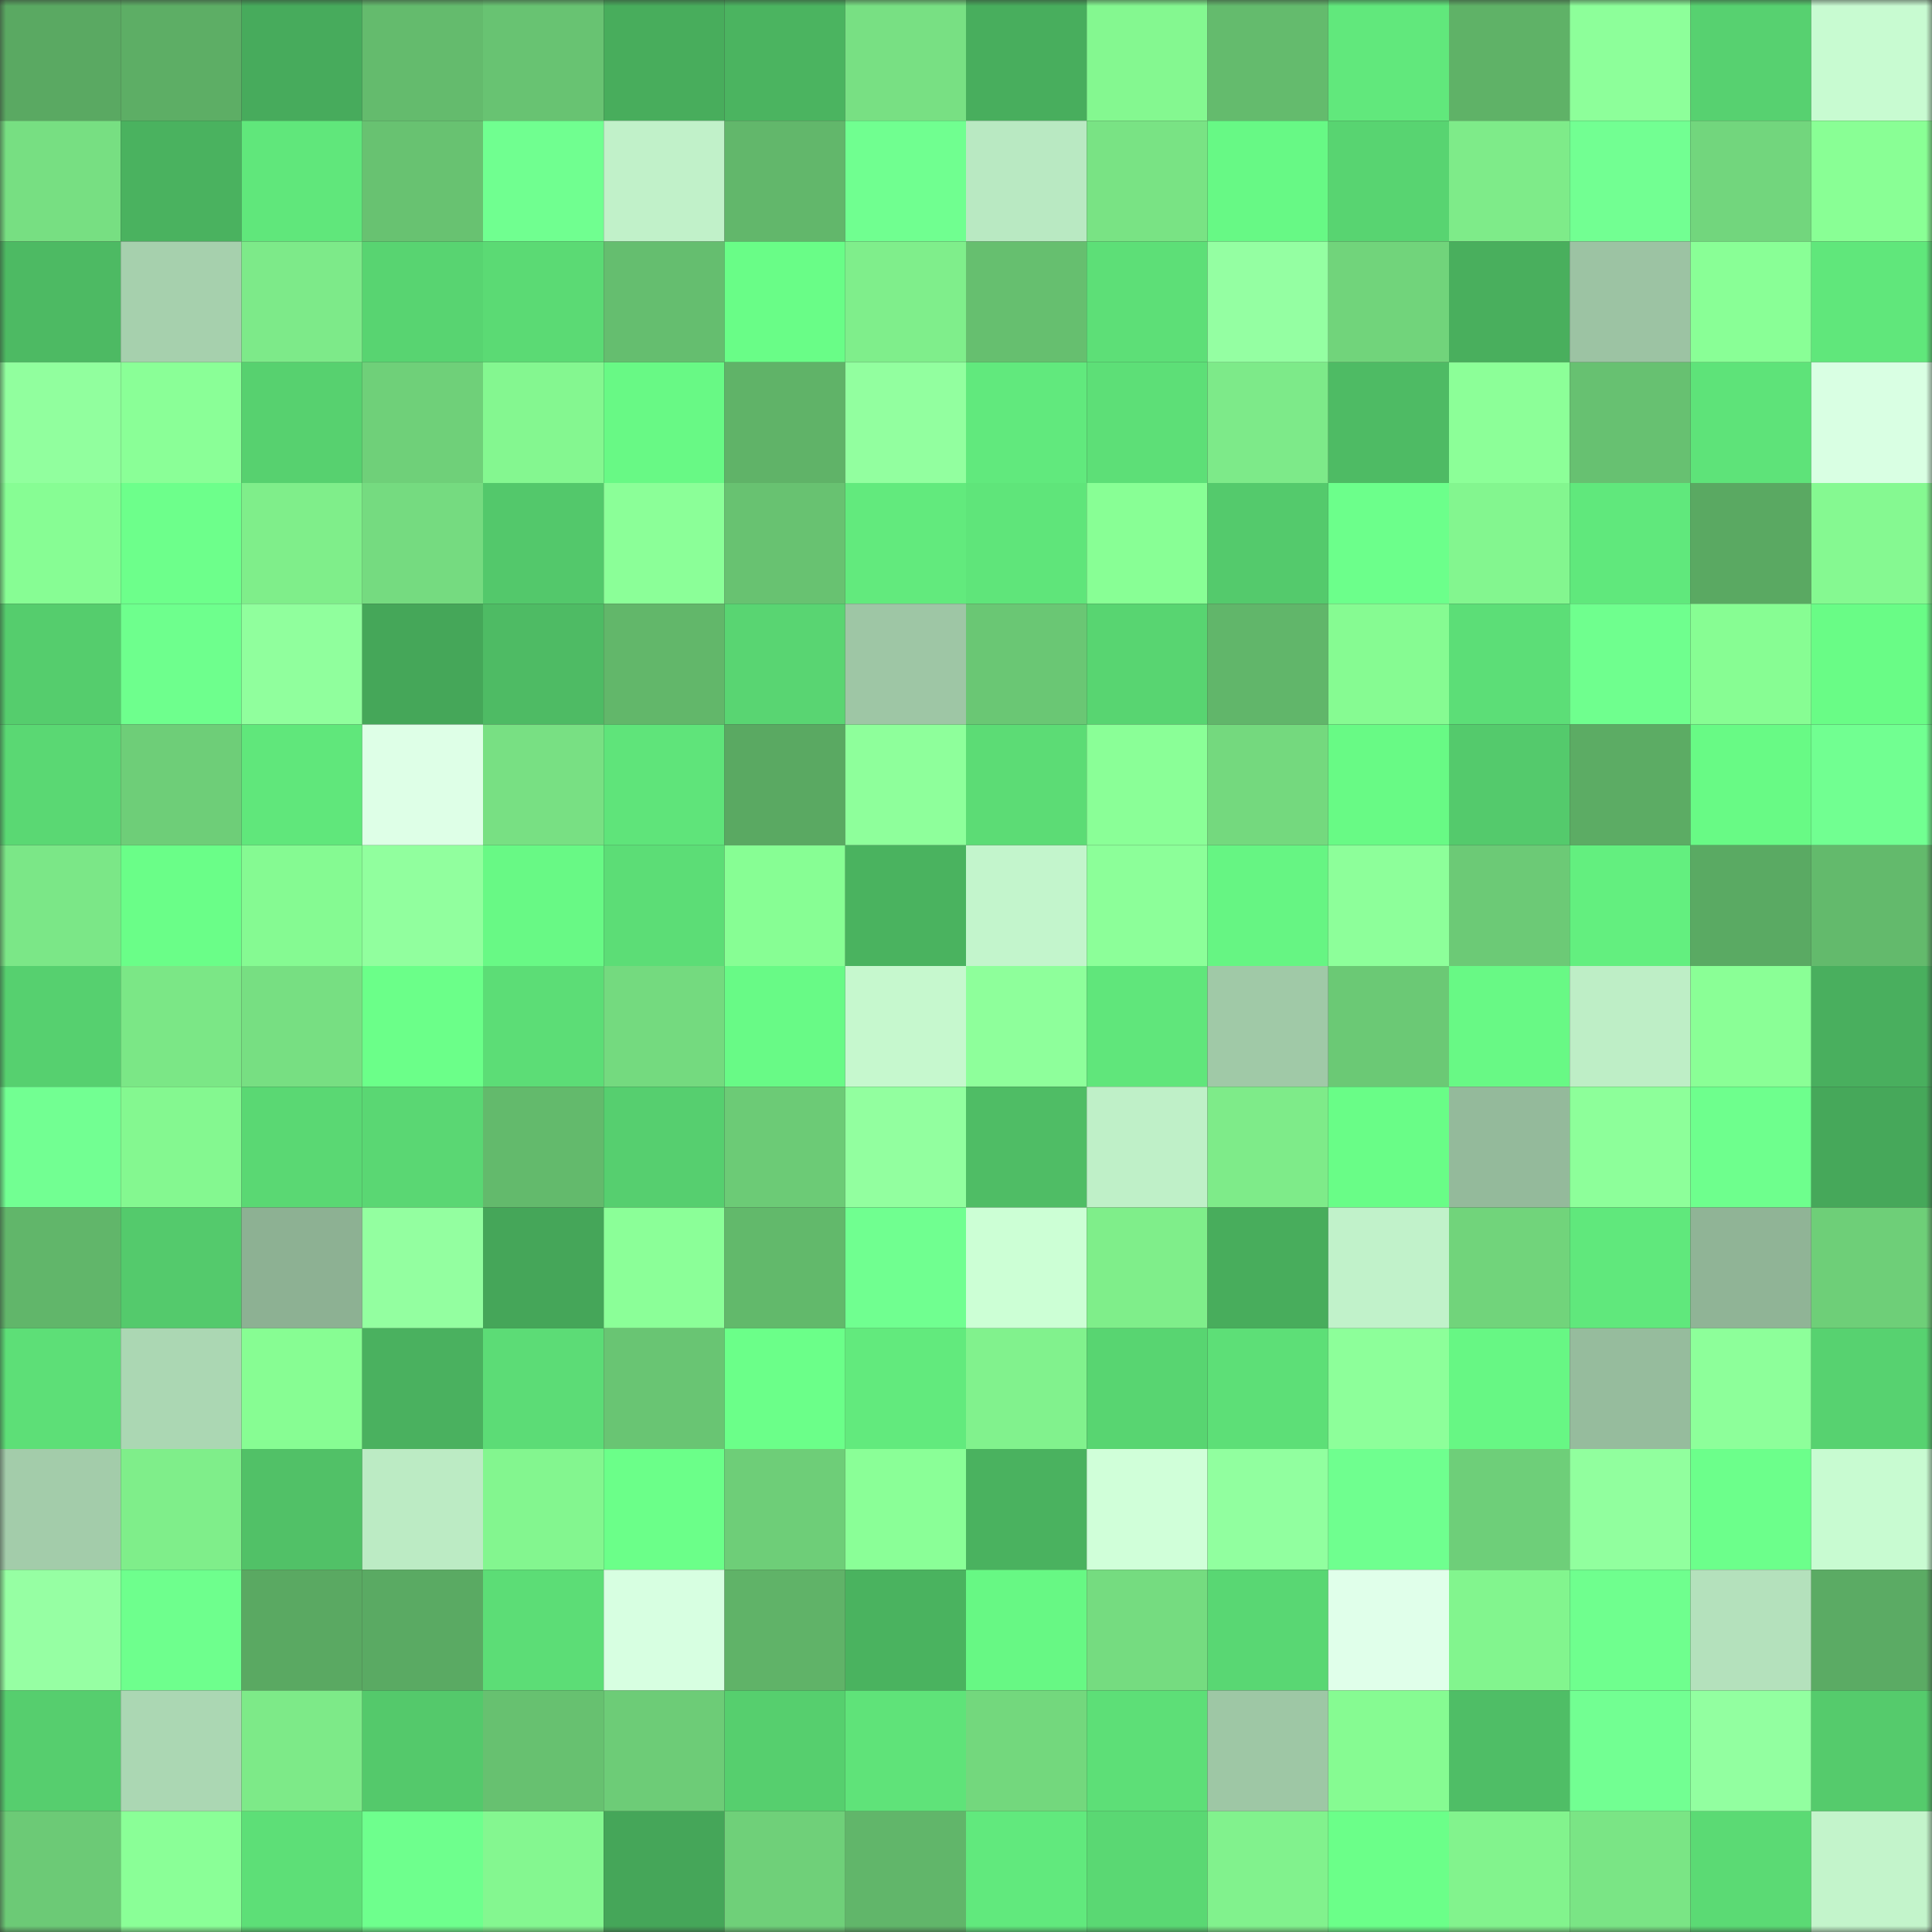 <svg viewBox="0 0 160 160" fill="none" role="img" xmlns="http://www.w3.org/2000/svg" width="240" height="240" name="lens%2Clensopai.lens"><rect x="0" y="0" width="160" height="160" fill="#333333" stroke="none"/><mask id="1711756279" mask-type="alpha" maskUnits="userSpaceOnUse" x="0" y="0" width="160" height="160"><rect width="160" height="160" fill="#FFFFFF"></rect></mask><g mask="url(#1711756279)"><rect x="0" y="0" width="10" height="10" fill="#5aa962"></rect><rect x="10" y="0" width="10" height="10" fill="#5dae65"></rect><rect x="20" y="0" width="10" height="10" fill="#47ab5c"></rect><rect x="30" y="0" width="10" height="10" fill="#64bb6d"></rect><rect x="40" y="0" width="10" height="10" fill="#68c372"></rect><rect x="50" y="0" width="10" height="10" fill="#48ad5c"></rect><rect x="60" y="0" width="10" height="10" fill="#4bb460"></rect><rect x="70" y="0" width="10" height="10" fill="#78e083"></rect><rect x="80" y="0" width="10" height="10" fill="#48ae5d"></rect><rect x="90" y="0" width="10" height="10" fill="#84f890"></rect><rect x="100" y="0" width="10" height="10" fill="#64bb6d"></rect><rect x="110" y="0" width="10" height="10" fill="#61e87c"></rect><rect x="120" y="0" width="10" height="10" fill="#5fb267"></rect><rect x="130" y="0" width="10" height="10" fill="#8dff9a"></rect><rect x="140" y="0" width="10" height="10" fill="#57d170"></rect><rect x="150" y="0" width="10" height="10" fill="#c8fbd1"></rect><rect x="0" y="10" width="10" height="10" fill="#77df82"></rect><rect x="10" y="10" width="10" height="10" fill="#4ab25f"></rect><rect x="20" y="10" width="10" height="10" fill="#60e77b"></rect><rect x="30" y="10" width="10" height="10" fill="#68c271"></rect><rect x="40" y="10" width="10" height="10" fill="#70ff90"></rect><rect x="50" y="10" width="10" height="10" fill="#c1f1c9"></rect><rect x="60" y="10" width="10" height="10" fill="#62b76b"></rect><rect x="70" y="10" width="10" height="10" fill="#70ff90"></rect><rect x="80" y="10" width="10" height="10" fill="#b9e9c2"></rect><rect x="90" y="10" width="10" height="10" fill="#79e384"></rect><rect x="100" y="10" width="10" height="10" fill="#67f985"></rect><rect x="110" y="10" width="10" height="10" fill="#58d471"></rect><rect x="120" y="10" width="10" height="10" fill="#7eeb89"></rect><rect x="130" y="10" width="10" height="10" fill="#72ff92"></rect><rect x="140" y="10" width="10" height="10" fill="#72d67d"></rect><rect x="150" y="10" width="10" height="10" fill="#89ff95"></rect><rect x="0" y="20" width="10" height="10" fill="#4dba63"></rect><rect x="10" y="20" width="10" height="10" fill="#a6d0ad"></rect><rect x="20" y="20" width="10" height="10" fill="#7dea89"></rect><rect x="30" y="20" width="10" height="10" fill="#58d471"></rect><rect x="40" y="20" width="10" height="10" fill="#5bda74"></rect><rect x="50" y="20" width="10" height="10" fill="#65be6f"></rect><rect x="60" y="20" width="10" height="10" fill="#69fd87"></rect><rect x="70" y="20" width="10" height="10" fill="#7fee8b"></rect><rect x="80" y="20" width="10" height="10" fill="#66bf6f"></rect><rect x="90" y="20" width="10" height="10" fill="#5ddf77"></rect><rect x="100" y="20" width="10" height="10" fill="#94ffa2"></rect><rect x="110" y="20" width="10" height="10" fill="#71d47b"></rect><rect x="120" y="20" width="10" height="10" fill="#49af5d"></rect><rect x="130" y="20" width="10" height="10" fill="#9cc3a3"></rect><rect x="140" y="20" width="10" height="10" fill="#89ff96"></rect><rect x="150" y="20" width="10" height="10" fill="#60e77b"></rect><rect x="0" y="30" width="10" height="10" fill="#91ff9e"></rect><rect x="10" y="30" width="10" height="10" fill="#8aff97"></rect><rect x="20" y="30" width="10" height="10" fill="#57d16f"></rect><rect x="30" y="30" width="10" height="10" fill="#6fd079"></rect><rect x="40" y="30" width="10" height="10" fill="#84f790"></rect><rect x="50" y="30" width="10" height="10" fill="#68f985"></rect><rect x="60" y="30" width="10" height="10" fill="#60b368"></rect><rect x="70" y="30" width="10" height="10" fill="#92ff9f"></rect><rect x="80" y="30" width="10" height="10" fill="#61e97d"></rect><rect x="90" y="30" width="10" height="10" fill="#5ddf77"></rect><rect x="100" y="30" width="10" height="10" fill="#7dea89"></rect><rect x="110" y="30" width="10" height="10" fill="#4ebb64"></rect><rect x="120" y="30" width="10" height="10" fill="#8cff98"></rect><rect x="130" y="30" width="10" height="10" fill="#67c171"></rect><rect x="140" y="30" width="10" height="10" fill="#5ee379"></rect><rect x="150" y="30" width="10" height="10" fill="#d9ffe3"></rect><rect x="0" y="40" width="10" height="10" fill="#87fd94"></rect><rect x="10" y="40" width="10" height="10" fill="#6dff8b"></rect><rect x="20" y="40" width="10" height="10" fill="#7fee8a"></rect><rect x="30" y="40" width="10" height="10" fill="#75db80"></rect><rect x="40" y="40" width="10" height="10" fill="#53c86b"></rect><rect x="50" y="40" width="10" height="10" fill="#8bff98"></rect><rect x="60" y="40" width="10" height="10" fill="#68c271"></rect><rect x="70" y="40" width="10" height="10" fill="#62ea7d"></rect><rect x="80" y="40" width="10" height="10" fill="#5fe57a"></rect><rect x="90" y="40" width="10" height="10" fill="#88ff95"></rect><rect x="100" y="40" width="10" height="10" fill="#54ca6c"></rect><rect x="110" y="40" width="10" height="10" fill="#6cff8b"></rect><rect x="120" y="40" width="10" height="10" fill="#83f68f"></rect><rect x="130" y="40" width="10" height="10" fill="#60e87c"></rect><rect x="140" y="40" width="10" height="10" fill="#5aa962"></rect><rect x="150" y="40" width="10" height="10" fill="#85f991"></rect><rect x="0" y="50" width="10" height="10" fill="#55cd6d"></rect><rect x="10" y="50" width="10" height="10" fill="#6eff8d"></rect><rect x="20" y="50" width="10" height="10" fill="#90ff9d"></rect><rect x="30" y="50" width="10" height="10" fill="#45a759"></rect><rect x="40" y="50" width="10" height="10" fill="#4ebb64"></rect><rect x="50" y="50" width="10" height="10" fill="#62b76a"></rect><rect x="60" y="50" width="10" height="10" fill="#59d572"></rect><rect x="70" y="50" width="10" height="10" fill="#9ec6a5"></rect><rect x="80" y="50" width="10" height="10" fill="#6ac774"></rect><rect x="90" y="50" width="10" height="10" fill="#58d571"></rect><rect x="100" y="50" width="10" height="10" fill="#61b66a"></rect><rect x="110" y="50" width="10" height="10" fill="#86fb92"></rect><rect x="120" y="50" width="10" height="10" fill="#5cde77"></rect><rect x="130" y="50" width="10" height="10" fill="#6fff8e"></rect><rect x="140" y="50" width="10" height="10" fill="#87fd93"></rect><rect x="150" y="50" width="10" height="10" fill="#69fc86"></rect><rect x="0" y="60" width="10" height="10" fill="#5ad873"></rect><rect x="10" y="60" width="10" height="10" fill="#6ece78"></rect><rect x="20" y="60" width="10" height="10" fill="#60e77b"></rect><rect x="30" y="60" width="10" height="10" fill="#deffe7"></rect><rect x="40" y="60" width="10" height="10" fill="#78e083"></rect><rect x="50" y="60" width="10" height="10" fill="#5fe47a"></rect><rect x="60" y="60" width="10" height="10" fill="#5aa962"></rect><rect x="70" y="60" width="10" height="10" fill="#8eff9b"></rect><rect x="80" y="60" width="10" height="10" fill="#5cdc75"></rect><rect x="90" y="60" width="10" height="10" fill="#8aff97"></rect><rect x="100" y="60" width="10" height="10" fill="#74d97e"></rect><rect x="110" y="60" width="10" height="10" fill="#68fa85"></rect><rect x="120" y="60" width="10" height="10" fill="#54ca6c"></rect><rect x="130" y="60" width="10" height="10" fill="#5cac64"></rect><rect x="140" y="60" width="10" height="10" fill="#68fa85"></rect><rect x="150" y="60" width="10" height="10" fill="#71ff91"></rect><rect x="0" y="70" width="10" height="10" fill="#7be787"></rect><rect x="10" y="70" width="10" height="10" fill="#6afe88"></rect><rect x="20" y="70" width="10" height="10" fill="#85fa92"></rect><rect x="30" y="70" width="10" height="10" fill="#91ff9e"></rect><rect x="40" y="70" width="10" height="10" fill="#68f985"></rect><rect x="50" y="70" width="10" height="10" fill="#5cdd76"></rect><rect x="60" y="70" width="10" height="10" fill="#87fe94"></rect><rect x="70" y="70" width="10" height="10" fill="#4ab35f"></rect><rect x="80" y="70" width="10" height="10" fill="#c3f5cc"></rect><rect x="90" y="70" width="10" height="10" fill="#8cff99"></rect><rect x="100" y="70" width="10" height="10" fill="#66f583"></rect><rect x="110" y="70" width="10" height="10" fill="#8dff9a"></rect><rect x="120" y="70" width="10" height="10" fill="#6cca76"></rect><rect x="130" y="70" width="10" height="10" fill="#63ef7f"></rect><rect x="140" y="70" width="10" height="10" fill="#5aaa63"></rect><rect x="150" y="70" width="10" height="10" fill="#63ba6c"></rect><rect x="0" y="80" width="10" height="10" fill="#56d06f"></rect><rect x="10" y="80" width="10" height="10" fill="#7be786"></rect><rect x="20" y="80" width="10" height="10" fill="#77df82"></rect><rect x="30" y="80" width="10" height="10" fill="#6bff89"></rect><rect x="40" y="80" width="10" height="10" fill="#5cdd76"></rect><rect x="50" y="80" width="10" height="10" fill="#74da7f"></rect><rect x="60" y="80" width="10" height="10" fill="#68fa86"></rect><rect x="70" y="80" width="10" height="10" fill="#c6f8ce"></rect><rect x="80" y="80" width="10" height="10" fill="#8eff9b"></rect><rect x="90" y="80" width="10" height="10" fill="#60e67b"></rect><rect x="100" y="80" width="10" height="10" fill="#a0c9a7"></rect><rect x="110" y="80" width="10" height="10" fill="#6bc975"></rect><rect x="120" y="80" width="10" height="10" fill="#68f985"></rect><rect x="130" y="80" width="10" height="10" fill="#beeec6"></rect><rect x="140" y="80" width="10" height="10" fill="#8aff96"></rect><rect x="150" y="80" width="10" height="10" fill="#49af5e"></rect><rect x="0" y="90" width="10" height="10" fill="#72ff92"></rect><rect x="10" y="90" width="10" height="10" fill="#84f890"></rect><rect x="20" y="90" width="10" height="10" fill="#5ad873"></rect><rect x="30" y="90" width="10" height="10" fill="#5ad773"></rect><rect x="40" y="90" width="10" height="10" fill="#63ba6c"></rect><rect x="50" y="90" width="10" height="10" fill="#56cf6f"></rect><rect x="60" y="90" width="10" height="10" fill="#6ccb76"></rect><rect x="70" y="90" width="10" height="10" fill="#92ff9f"></rect><rect x="80" y="90" width="10" height="10" fill="#4fbd65"></rect><rect x="90" y="90" width="10" height="10" fill="#bff0c8"></rect><rect x="100" y="90" width="10" height="10" fill="#7eeb89"></rect><rect x="110" y="90" width="10" height="10" fill="#69fd87"></rect><rect x="120" y="90" width="10" height="10" fill="#94ba9b"></rect><rect x="130" y="90" width="10" height="10" fill="#8dff9a"></rect><rect x="140" y="90" width="10" height="10" fill="#6eff8d"></rect><rect x="150" y="90" width="10" height="10" fill="#46a85a"></rect><rect x="0" y="100" width="10" height="10" fill="#61b66a"></rect><rect x="10" y="100" width="10" height="10" fill="#54ca6c"></rect><rect x="20" y="100" width="10" height="10" fill="#8db193"></rect><rect x="30" y="100" width="10" height="10" fill="#93ffa0"></rect><rect x="40" y="100" width="10" height="10" fill="#45a659"></rect><rect x="50" y="100" width="10" height="10" fill="#8bff98"></rect><rect x="60" y="100" width="10" height="10" fill="#62b96b"></rect><rect x="70" y="100" width="10" height="10" fill="#70ff90"></rect><rect x="80" y="100" width="10" height="10" fill="#ccffd5"></rect><rect x="90" y="100" width="10" height="10" fill="#7fee8a"></rect><rect x="100" y="100" width="10" height="10" fill="#48ad5c"></rect><rect x="110" y="100" width="10" height="10" fill="#c1f2ca"></rect><rect x="120" y="100" width="10" height="10" fill="#71d47b"></rect><rect x="130" y="100" width="10" height="10" fill="#60e87c"></rect><rect x="140" y="100" width="10" height="10" fill="#90b496"></rect><rect x="150" y="100" width="10" height="10" fill="#6ecf78"></rect><rect x="0" y="110" width="10" height="10" fill="#5ddf77"></rect><rect x="10" y="110" width="10" height="10" fill="#abd7b3"></rect><rect x="20" y="110" width="10" height="10" fill="#87fd93"></rect><rect x="30" y="110" width="10" height="10" fill="#4ab15f"></rect><rect x="40" y="110" width="10" height="10" fill="#5cdc76"></rect><rect x="50" y="110" width="10" height="10" fill="#69c573"></rect><rect x="60" y="110" width="10" height="10" fill="#6bff89"></rect><rect x="70" y="110" width="10" height="10" fill="#62ea7d"></rect><rect x="80" y="110" width="10" height="10" fill="#81f28d"></rect><rect x="90" y="110" width="10" height="10" fill="#58d571"></rect><rect x="100" y="110" width="10" height="10" fill="#5ddf77"></rect><rect x="110" y="110" width="10" height="10" fill="#8dff9a"></rect><rect x="120" y="110" width="10" height="10" fill="#67f784"></rect><rect x="130" y="110" width="10" height="10" fill="#96bc9d"></rect><rect x="140" y="110" width="10" height="10" fill="#8dff9a"></rect><rect x="150" y="110" width="10" height="10" fill="#57d270"></rect><rect x="0" y="120" width="10" height="10" fill="#a3ccaa"></rect><rect x="10" y="120" width="10" height="10" fill="#7fee8a"></rect><rect x="20" y="120" width="10" height="10" fill="#51c167"></rect><rect x="30" y="120" width="10" height="10" fill="#bcebc4"></rect><rect x="40" y="120" width="10" height="10" fill="#83f68f"></rect><rect x="50" y="120" width="10" height="10" fill="#6bff89"></rect><rect x="60" y="120" width="10" height="10" fill="#6ece78"></rect><rect x="70" y="120" width="10" height="10" fill="#8aff97"></rect><rect x="80" y="120" width="10" height="10" fill="#4ab25f"></rect><rect x="90" y="120" width="10" height="10" fill="#d0ffd9"></rect><rect x="100" y="120" width="10" height="10" fill="#91ff9f"></rect><rect x="110" y="120" width="10" height="10" fill="#6fff8f"></rect><rect x="120" y="120" width="10" height="10" fill="#6ecf79"></rect><rect x="130" y="120" width="10" height="10" fill="#91ff9e"></rect><rect x="140" y="120" width="10" height="10" fill="#6cff8b"></rect><rect x="150" y="120" width="10" height="10" fill="#c8fbd1"></rect><rect x="0" y="130" width="10" height="10" fill="#96ffa3"></rect><rect x="10" y="130" width="10" height="10" fill="#6eff8d"></rect><rect x="20" y="130" width="10" height="10" fill="#5aa962"></rect><rect x="30" y="130" width="10" height="10" fill="#5aaa63"></rect><rect x="40" y="130" width="10" height="10" fill="#5cdd76"></rect><rect x="50" y="130" width="10" height="10" fill="#d7ffe1"></rect><rect x="60" y="130" width="10" height="10" fill="#60b368"></rect><rect x="70" y="130" width="10" height="10" fill="#4ab35f"></rect><rect x="80" y="130" width="10" height="10" fill="#67f884"></rect><rect x="90" y="130" width="10" height="10" fill="#75dc80"></rect><rect x="100" y="130" width="10" height="10" fill="#59d773"></rect><rect x="110" y="130" width="10" height="10" fill="#e0ffea"></rect><rect x="120" y="130" width="10" height="10" fill="#82f58e"></rect><rect x="130" y="130" width="10" height="10" fill="#6fff8e"></rect><rect x="140" y="130" width="10" height="10" fill="#b4e1bc"></rect><rect x="150" y="130" width="10" height="10" fill="#5bab64"></rect><rect x="0" y="140" width="10" height="10" fill="#56ce6e"></rect><rect x="10" y="140" width="10" height="10" fill="#abd7b3"></rect><rect x="20" y="140" width="10" height="10" fill="#7dea88"></rect><rect x="30" y="140" width="10" height="10" fill="#54c96b"></rect><rect x="40" y="140" width="10" height="10" fill="#67c170"></rect><rect x="50" y="140" width="10" height="10" fill="#6dcc77"></rect><rect x="60" y="140" width="10" height="10" fill="#56cf6e"></rect><rect x="70" y="140" width="10" height="10" fill="#5fe379"></rect><rect x="80" y="140" width="10" height="10" fill="#73d87d"></rect><rect x="90" y="140" width="10" height="10" fill="#5ddf77"></rect><rect x="100" y="140" width="10" height="10" fill="#9ec7a5"></rect><rect x="110" y="140" width="10" height="10" fill="#86fb92"></rect><rect x="120" y="140" width="10" height="10" fill="#4fbe66"></rect><rect x="130" y="140" width="10" height="10" fill="#72ff92"></rect><rect x="140" y="140" width="10" height="10" fill="#92ffa0"></rect><rect x="150" y="140" width="10" height="10" fill="#55cb6c"></rect><rect x="0" y="150" width="10" height="10" fill="#6cca76"></rect><rect x="10" y="150" width="10" height="10" fill="#8aff97"></rect><rect x="20" y="150" width="10" height="10" fill="#5ddf77"></rect><rect x="30" y="150" width="10" height="10" fill="#6eff8d"></rect><rect x="40" y="150" width="10" height="10" fill="#84f790"></rect><rect x="50" y="150" width="10" height="10" fill="#45a659"></rect><rect x="60" y="150" width="10" height="10" fill="#6fd079"></rect><rect x="70" y="150" width="10" height="10" fill="#61b66a"></rect><rect x="80" y="150" width="10" height="10" fill="#61e97d"></rect><rect x="90" y="150" width="10" height="10" fill="#5ad873"></rect><rect x="100" y="150" width="10" height="10" fill="#81f28d"></rect><rect x="110" y="150" width="10" height="10" fill="#6bff89"></rect><rect x="120" y="150" width="10" height="10" fill="#82f38d"></rect><rect x="130" y="150" width="10" height="10" fill="#7ae585"></rect><rect x="140" y="150" width="10" height="10" fill="#5bda74"></rect><rect x="150" y="150" width="10" height="10" fill="#c3f4cb"></rect></g></svg>